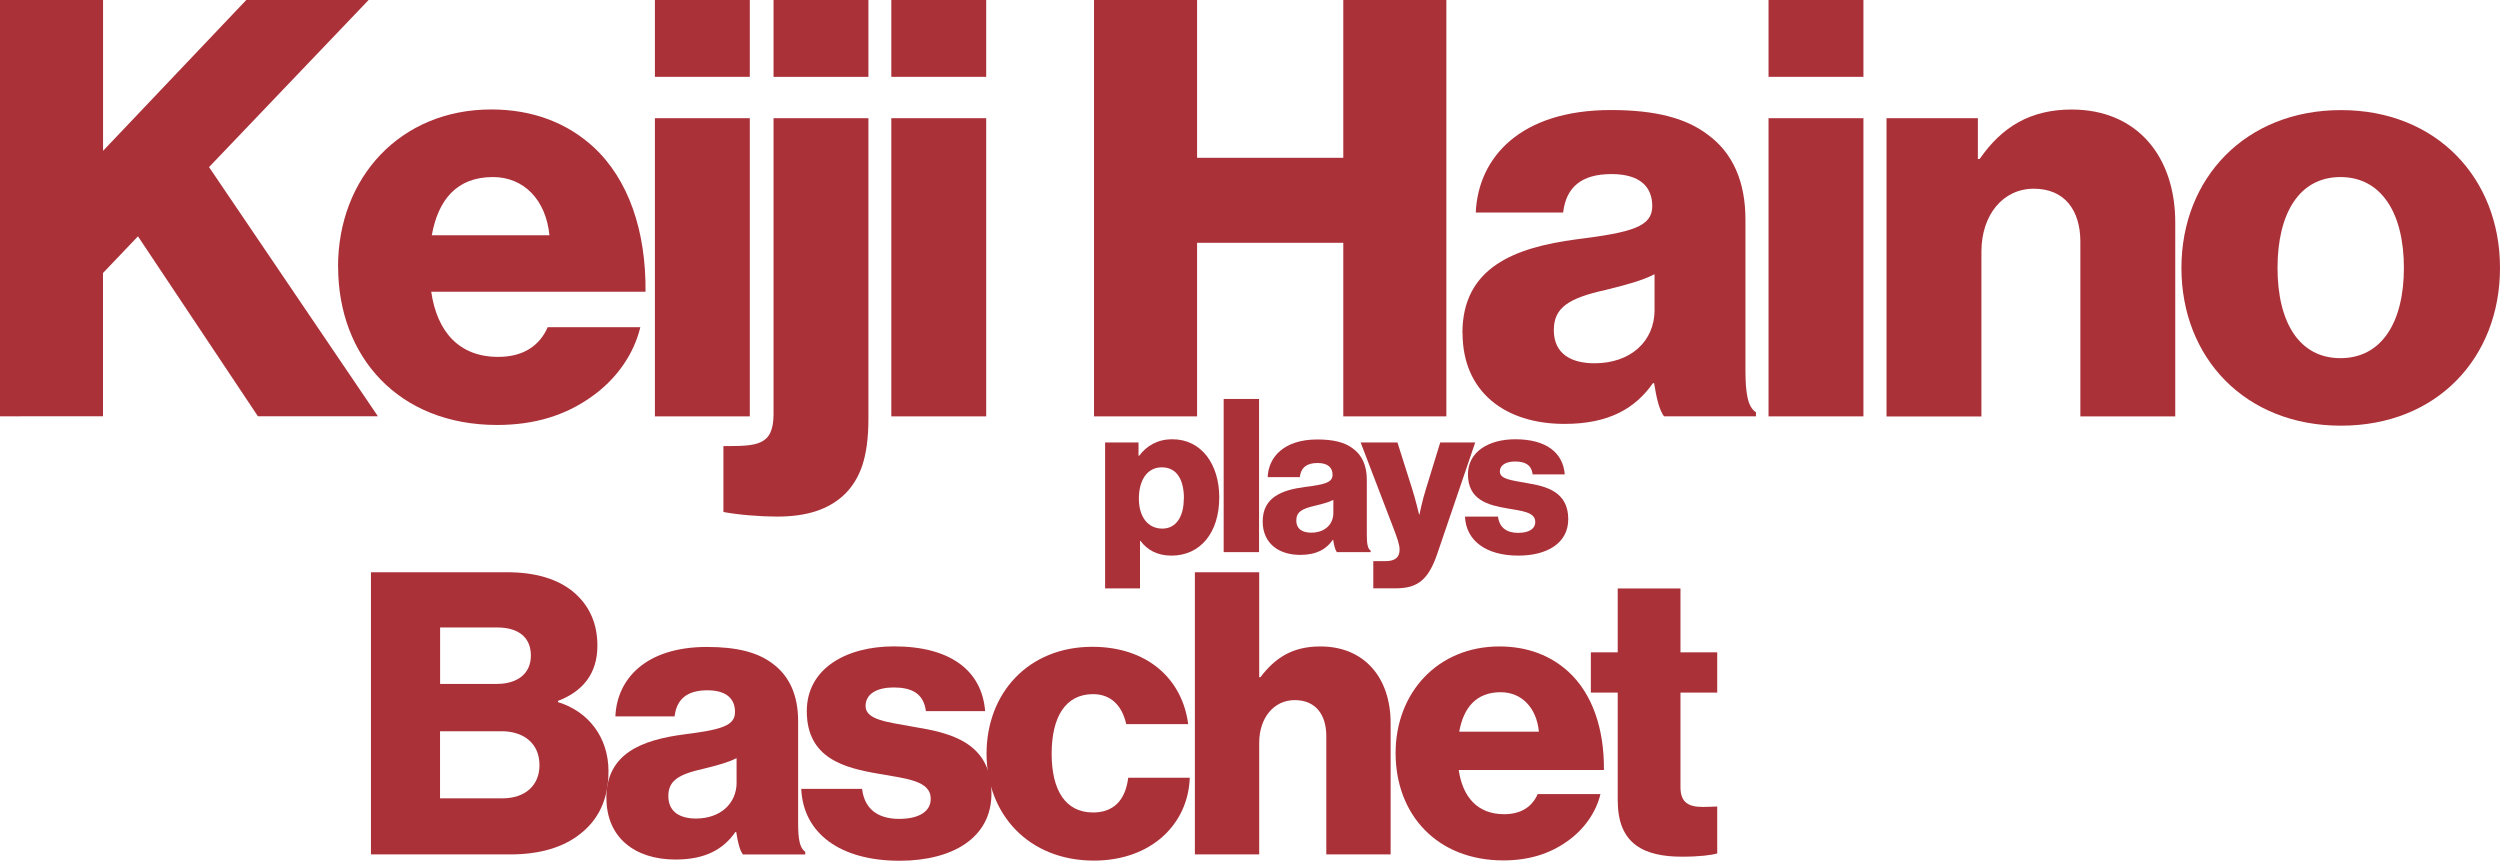 <?xml version="1.0" encoding="UTF-8"?>
<svg id="Layer_2" data-name="Layer 2" xmlns="http://www.w3.org/2000/svg" viewBox="0 0 351.73 121.1">
  <defs>
    <style>
      .cls-1 {
        fill: #ab3139;
      }
    </style>
  </defs>
  <g id="Layer_1-2" data-name="Layer 1">
    <g>
      <path class="cls-1" d="M155.48,62.25h4.7v1.87h.09c1.05-1.39,2.56-2.32,4.67-2.32,4.1,0,6.6,3.53,6.6,8.17,0,5-2.68,8.2-6.72,8.2-1.99,0-3.41-.79-4.37-2.08h-.06v6.69h-4.91v-20.53ZM166.57,70.15c0-2.65-.99-4.4-3.11-4.4s-3.23,1.9-3.23,4.4,1.21,4.22,3.31,4.22c1.87,0,3.01-1.6,3.01-4.22h0Z"/>
      <path class="cls-1" d="M172.16,56.13h4.98v21.55h-4.98v-21.55Z"/>
      <path class="cls-1" d="M177.65,73.37c0-3.41,2.71-4.43,5.91-4.85,2.89-.36,3.92-.66,3.92-1.72,0-.99-.63-1.66-2.11-1.66-1.57,0-2.35.69-2.5,1.99h-4.52c.12-2.86,2.32-5.3,6.99-5.3,2.32,0,3.89.42,5,1.27,1.33.96,1.96,2.47,1.96,4.4v7.77c0,1.23.12,1.93.54,2.2v.21h-4.76c-.24-.33-.39-.93-.51-1.72h-.06c-.9,1.29-2.26,2.11-4.58,2.11-3.07,0-5.28-1.66-5.28-4.7ZM187.59,72.17v-1.84c-.63.33-1.54.57-2.53.81-1.9.42-2.68.9-2.68,2.08,0,1.24.9,1.72,2.11,1.72,1.84,0,3.1-1.11,3.1-2.77Z"/>
      <path class="cls-1" d="M193.2,78.95h1.69c1.45,0,2.02-.57,2.02-1.63,0-.66-.3-1.57-.93-3.19l-4.55-11.88h5.18l2.08,6.57c.48,1.51.96,3.55.96,3.55h.06s.42-2.05.9-3.55l2.02-6.57h4.92l-5.33,15.64c-1.23,3.62-2.72,4.88-5.82,4.88h-3.19v-3.83h-.01Z"/>
      <path class="cls-1" d="M206.12,72.68h4.64c.18,1.54,1.21,2.29,2.83,2.29,1.48,0,2.41-.54,2.41-1.54,0-1.39-1.87-1.54-3.92-1.9-2.68-.45-5.55-1.17-5.55-4.79,0-3.25,3.01-4.94,6.66-4.94,4.37,0,6.72,1.9,6.96,4.94h-4.52c-.18-1.39-1.11-1.81-2.47-1.81-1.21,0-2.14.45-2.14,1.42,0,1.09,1.75,1.23,3.71,1.6,2.71.45,5.91,1.15,5.91,5.1,0,3.37-2.98,5.12-7.02,5.12-4.52,0-7.36-2.08-7.51-5.49Z"/>
      <path class="cls-1" d="M0,0h14.5v21.22L34.65,0h17.21l-22.45,23.51,23.76,35.06h-16.88l-16.88-25.32-4.92,5.16v20.16H0V0Z"/>
      <path class="cls-1" d="M47.56,37.52c0-12.54,8.77-22.12,21.55-22.12,5.98,0,10.74,1.97,14.34,5.24,5,4.59,7.45,11.88,7.37,20.4h-30.15c.82,5.65,3.93,9.17,9.42,9.17,3.52,0,5.82-1.55,6.97-4.18h13.03c-.9,3.77-3.36,7.38-7.04,9.91-3.52,2.46-7.78,3.85-13.11,3.85-13.84,0-22.37-9.58-22.37-22.29h0ZM77.3,33.1c-.49-5-3.61-8.19-7.95-8.19-5.08,0-7.7,3.19-8.6,8.19h16.55Z"/>
      <path class="cls-1" d="M92.14,0h13.35v10.81h-13.35V0ZM92.14,16.63h13.35v41.95h-13.35V16.63Z"/>
      <path class="cls-1" d="M101.78,72.02v-9.26c4.67,0,7.05,0,7.05-4.51V16.63h13.35v42.28c0,5.57-1.23,8.44-3.2,10.49-2.38,2.38-5.65,3.28-9.67,3.28-2.29,0-5.49-.25-7.54-.65h0ZM108.83,0h13.35v10.81h-13.35V0Z"/>
      <path class="cls-1" d="M125.4,0h13.35v10.81h-13.35V0ZM125.4,16.63h13.35v41.95h-13.35V16.63Z"/>
      <path class="cls-1" d="M153.92,0h14.5v22.2h20.57V0h14.5v58.58h-14.5v-24.42h-20.57v24.42h-14.5V0Z"/>
      <path class="cls-1" d="M205.75,46.86c0-9.26,7.38-12.04,16.06-13.19,7.87-.98,10.65-1.8,10.65-4.67,0-2.71-1.72-4.51-5.74-4.51-4.26,0-6.39,1.88-6.8,5.41h-12.29c.33-7.78,6.31-14.42,19.01-14.42,6.31,0,10.57,1.15,13.6,3.44,3.61,2.62,5.33,6.72,5.33,11.96v21.14c0,3.36.33,5.24,1.48,5.98v.57h-12.94c-.66-.9-1.06-2.54-1.39-4.67h-.16c-2.46,3.52-6.15,5.74-12.45,5.74-8.36,0-14.34-4.51-14.34-12.78h0ZM232.78,43.58v-5c-1.72.9-4.18,1.55-6.88,2.21-5.16,1.15-7.29,2.46-7.29,5.65,0,3.36,2.46,4.67,5.74,4.67,5,0,8.44-3.03,8.44-7.54Z"/>
      <path class="cls-1" d="M248.82,0h13.35v10.81h-13.35V0ZM248.82,16.63h13.35v41.95h-13.35V16.63Z"/>
      <path class="cls-1" d="M265.4,16.63h12.87v5.74h.25c3.11-4.51,7.13-6.96,12.94-6.96,9.17,0,14.58,6.55,14.58,15.89v27.28h-13.35v-24.58c0-4.42-2.21-7.45-6.55-7.45s-7.37,3.68-7.37,8.85v23.19h-13.35V16.63h0Z"/>
      <path class="cls-1" d="M306.91,37.69c0-12.62,9.01-22.2,22.45-22.2s22.37,9.58,22.37,22.2-8.85,22.2-22.37,22.2-22.45-9.58-22.45-22.2ZM338.21,37.69c0-7.62-3.11-12.78-8.93-12.78s-8.85,5.16-8.85,12.78,3.03,12.7,8.85,12.7,8.93-5.08,8.93-12.7Z"/>
      <g>
        <path class="cls-1" d="M52.19,80.51h19.15c4.11,0,7.16,1,9.27,2.72,2.28,1.89,3.44,4.44,3.44,7.61,0,3.94-2.06,6.44-5.55,7.77v.17c4.33,1.33,7.11,5,7.11,9.72,0,4-1.44,6.88-4.05,8.88-2.33,1.83-5.61,2.83-9.77,2.83h-19.6v-39.7h0ZM69.91,96.22c2.83,0,4.78-1.39,4.78-4s-1.83-3.94-4.72-3.94h-8.05v7.94h8ZM70.68,112.32c3.22,0,5.22-1.83,5.22-4.66,0-3.17-2.33-4.78-5.33-4.78h-8.66v9.44h8.77,0Z"/>
        <path class="cls-1" d="M85.31,112.27c0-6.27,5-8.16,10.88-8.94,5.33-.67,7.22-1.22,7.22-3.16,0-1.83-1.17-3.05-3.89-3.05-2.89,0-4.33,1.28-4.61,3.67h-8.33c.22-5.28,4.28-9.77,12.88-9.77,4.27,0,7.16.77,9.22,2.33,2.44,1.78,3.61,4.55,3.61,8.11v14.32c0,2.27.22,3.55,1,4.05v.39h-8.77c-.45-.61-.72-1.72-.94-3.17h-.11c-1.67,2.39-4.16,3.88-8.44,3.88-5.66,0-9.71-3.05-9.71-8.66h0ZM103.63,110.05v-3.39c-1.17.61-2.83,1.05-4.66,1.5-3.5.78-4.94,1.67-4.94,3.83,0,2.27,1.67,3.17,3.89,3.17,3.39,0,5.72-2.06,5.72-5.11h0Z"/>
        <path class="cls-1" d="M112.74,110.99h8.55c.33,2.83,2.22,4.22,5.22,4.22,2.72,0,4.44-1,4.44-2.83,0-2.55-3.44-2.83-7.22-3.5-4.94-.83-10.22-2.17-10.22-8.83,0-6,5.55-9.11,12.27-9.11,8.05,0,12.38,3.5,12.82,9.11h-8.33c-.34-2.55-2.06-3.33-4.55-3.33-2.22,0-3.94.83-3.94,2.61,0,2,3.22,2.27,6.83,2.94,5,.83,10.88,2.11,10.88,9.39,0,6.22-5.49,9.44-12.93,9.44-8.33,0-13.55-3.83-13.83-10.1Z"/>
        <path class="cls-1" d="M138.8,106.05c0-8.55,5.89-15.05,14.88-15.05,7.72,0,12.66,4.5,13.49,10.88h-8.72c-.56-2.55-2.11-4.22-4.66-4.22-3.89,0-5.83,3.22-5.83,8.38s1.95,8.27,5.83,8.27c2.83,0,4.55-1.67,4.94-4.89h8.66c-.22,6.55-5.44,11.66-13.49,11.66-9.16,0-15.1-6.5-15.1-15.05h0Z"/>
        <path class="cls-1" d="M168.11,80.51h9.05v14.77h.17c2.06-2.72,4.5-4.33,8.44-4.33,6.22,0,9.88,4.44,9.88,10.77v18.49h-9.05v-16.66c0-3-1.5-5.05-4.44-5.05s-5,2.5-5,6v15.71h-9.05v-39.69h0Z"/>
        <path class="cls-1" d="M196.35,105.94c0-8.49,5.94-14.99,14.6-14.99,4.05,0,7.27,1.33,9.71,3.55,3.39,3.11,5.05,8.05,5,13.83h-20.43c.56,3.83,2.66,6.22,6.39,6.22,2.39,0,3.94-1.05,4.72-2.83h8.83c-.61,2.55-2.28,5-4.78,6.72-2.39,1.67-5.27,2.61-8.88,2.61-9.38,0-15.16-6.5-15.16-15.1h0ZM216.51,102.94c-.33-3.39-2.44-5.55-5.38-5.55-3.44,0-5.22,2.17-5.83,5.55h11.22,0Z"/>
        <path class="cls-1" d="M227.6,112.71v-15.27h-3.78v-5.66h3.78v-8.99h8.83v8.99h5.17v5.66h-5.17v13.32c0,2.22,1.22,2.77,3.17,2.77.78,0,1.67-.06,2-.06v6.61c-.78.22-2.5.45-4.94.45-5.28,0-9.05-1.72-9.05-7.83Z"/>
      </g>
    </g>
  </g>
</svg>